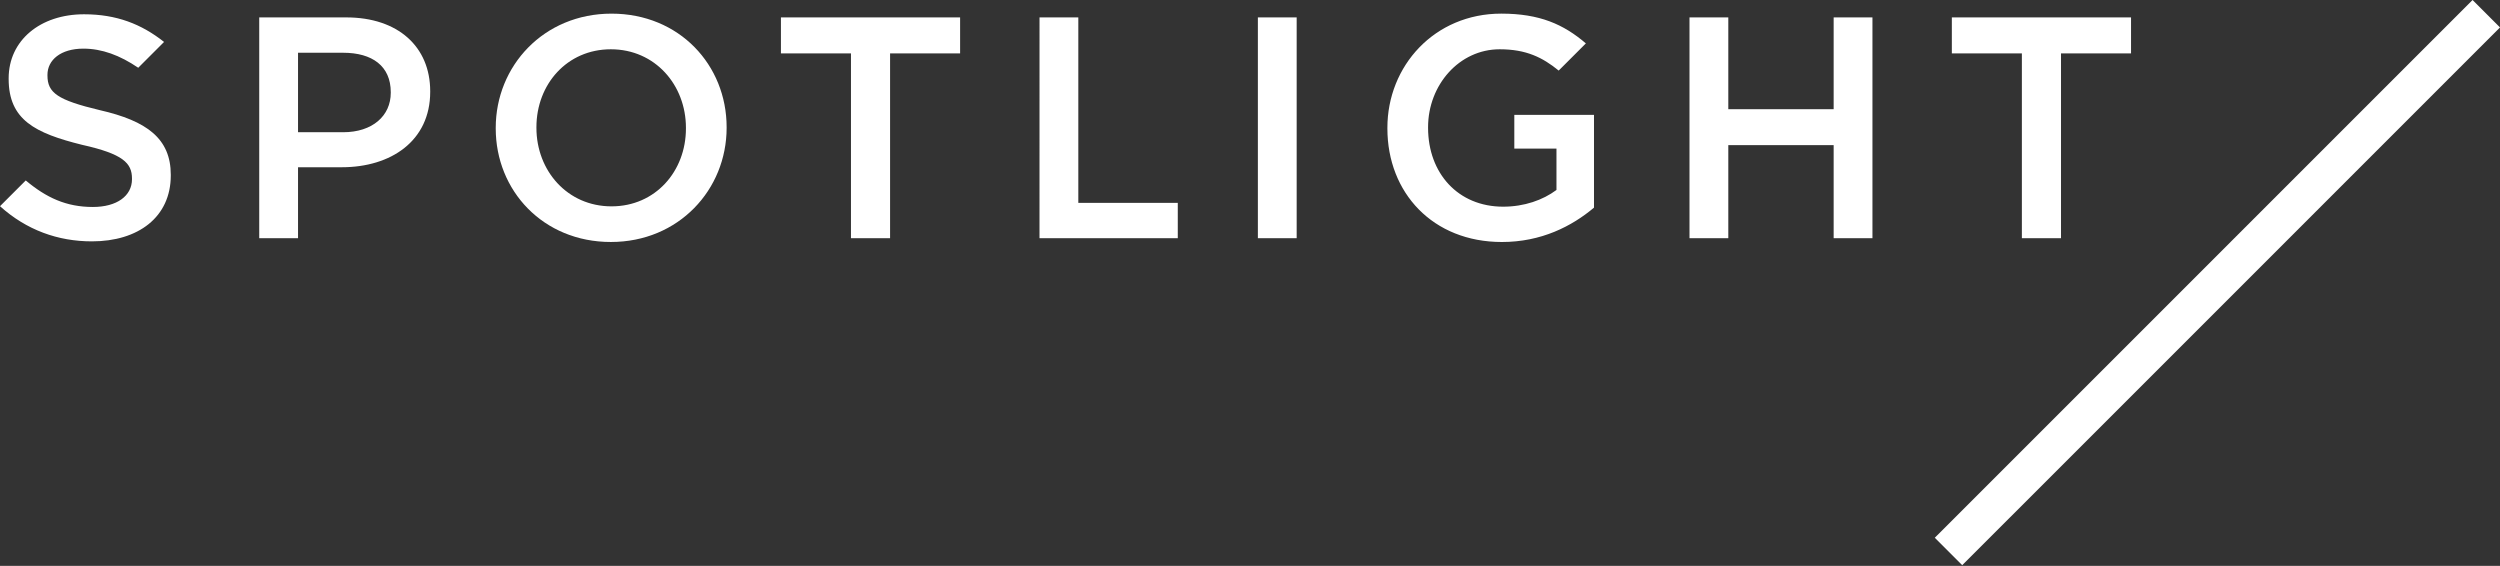 <svg width="3265" height="739" viewBox="0 0 3265 739" fill="none" xmlns="http://www.w3.org/2000/svg">
<rect x="0" y="0" width="3265" height="739" fill="#333333" stroke="none"/>
<path fill-rule="evenodd" clip-rule="evenodd" d="M448.142 172.691C486.465 172.691 510.34 151.265 510.34 121.208V120.392C510.34 86.192 486.056 68.889 448.142 68.889H389.229V172.691H448.142ZM338.56 22.732H452.264C519.829 22.732 561.845 61.053 561.845 119.127V119.963C561.845 184.24 510.34 218.419 446.489 218.419H389.229V311.101H338.56V22.732ZM798.619 269.494C855.879 269.494 895.834 223.786 895.834 167.753V166.937C895.834 110.924 855.471 64.359 797.782 64.359C740.543 64.359 700.567 110.067 700.567 166.1V166.916C700.567 222.97 740.971 269.494 798.619 269.494ZM797.803 316.039C709.24 316.039 647.429 248.905 647.429 167.773V166.937C647.429 86.213 710.035 17.814 798.639 17.814C887.203 17.814 948.972 84.948 948.972 166.1V166.916C948.972 247.66 886.386 316.039 797.803 316.039ZM1111.37 69.705H1019.9V22.732H1253.9V69.705H1162.44V311.101H1111.37V69.705ZM1357.61 22.752H1408.28V264.964H1538.18V311.121H1357.59L1357.61 22.752ZM3229.17 0L3265 35.832L2562.66 738.125L2526.84 702.293L3229.17 0Z" fill="white"/>
<mask id="mask0_921_2206" style="mask-type:luminance" maskUnits="userSpaceOnUse" x="0" y="-41" width="3265" height="739">
<path d="M0 697.314H3265V-40.811H0V697.314Z" fill="white"/>
</mask>
<g mask="url(#mask0_921_2206)">
<path fill-rule="evenodd" clip-rule="evenodd" d="M1642.78 311.101H1693.45V22.732H1642.78V311.101ZM2206.49 22.752H2257.16V142.634H2394.75V22.752H2445.42V311.121H2394.75V189.566H2257.16V311.101H2206.49V22.752ZM2640.57 69.705H2549.11V22.732H2783.13V69.705H2691.67V311.101H2640.57V69.705ZM1977.69 194.117H2032.75V248.089C2015.02 261.271 1990.71 269.923 1963.12 269.923C1904.21 269.923 1865.07 226.255 1865.07 166.916V166.1C1865.07 110.903 1905.84 64.359 1958.59 64.359C1993.22 64.359 2014.63 75.031 2035.65 92.171L2071.15 56.666C2041.99 31.71 2010.75 17.794 1960.65 17.794C1873.31 17.794 1811.93 86.192 1811.93 166.916V167.753C1811.93 251.782 1871.25 316.059 1961.47 316.059C2012.97 316.059 2052.93 295.45 2081.76 271.167V150.02H1977.69V194.117ZM130.355 143.858C75.156 130.676 61.974 121.208 61.974 98.558V97.742C61.974 78.357 79.278 63.522 108.908 63.522C133.069 63.522 156.516 72.174 180.534 88.498L214.266 54.768C184.636 31.363 152.129 18.651 109.745 18.651C52.485 18.63 11.305 52.809 11.305 102.231V103.047C11.305 156.591 45.894 173.915 107.276 189.158C160.842 201.095 172.372 213.053 172.372 233.234V234.05C172.372 255.884 152.578 270.31 121.295 270.31C86.502 270.31 60.423 258.128 33.63 235.662L0 269.29C34.568 300.449 75.666 315.223 120.05 315.223C180.616 315.223 223.04 283.513 223.04 229.132V228.316C223.04 180.935 191.737 157.856 130.355 143.858Z" fill="white"/>
</g>
</svg>
